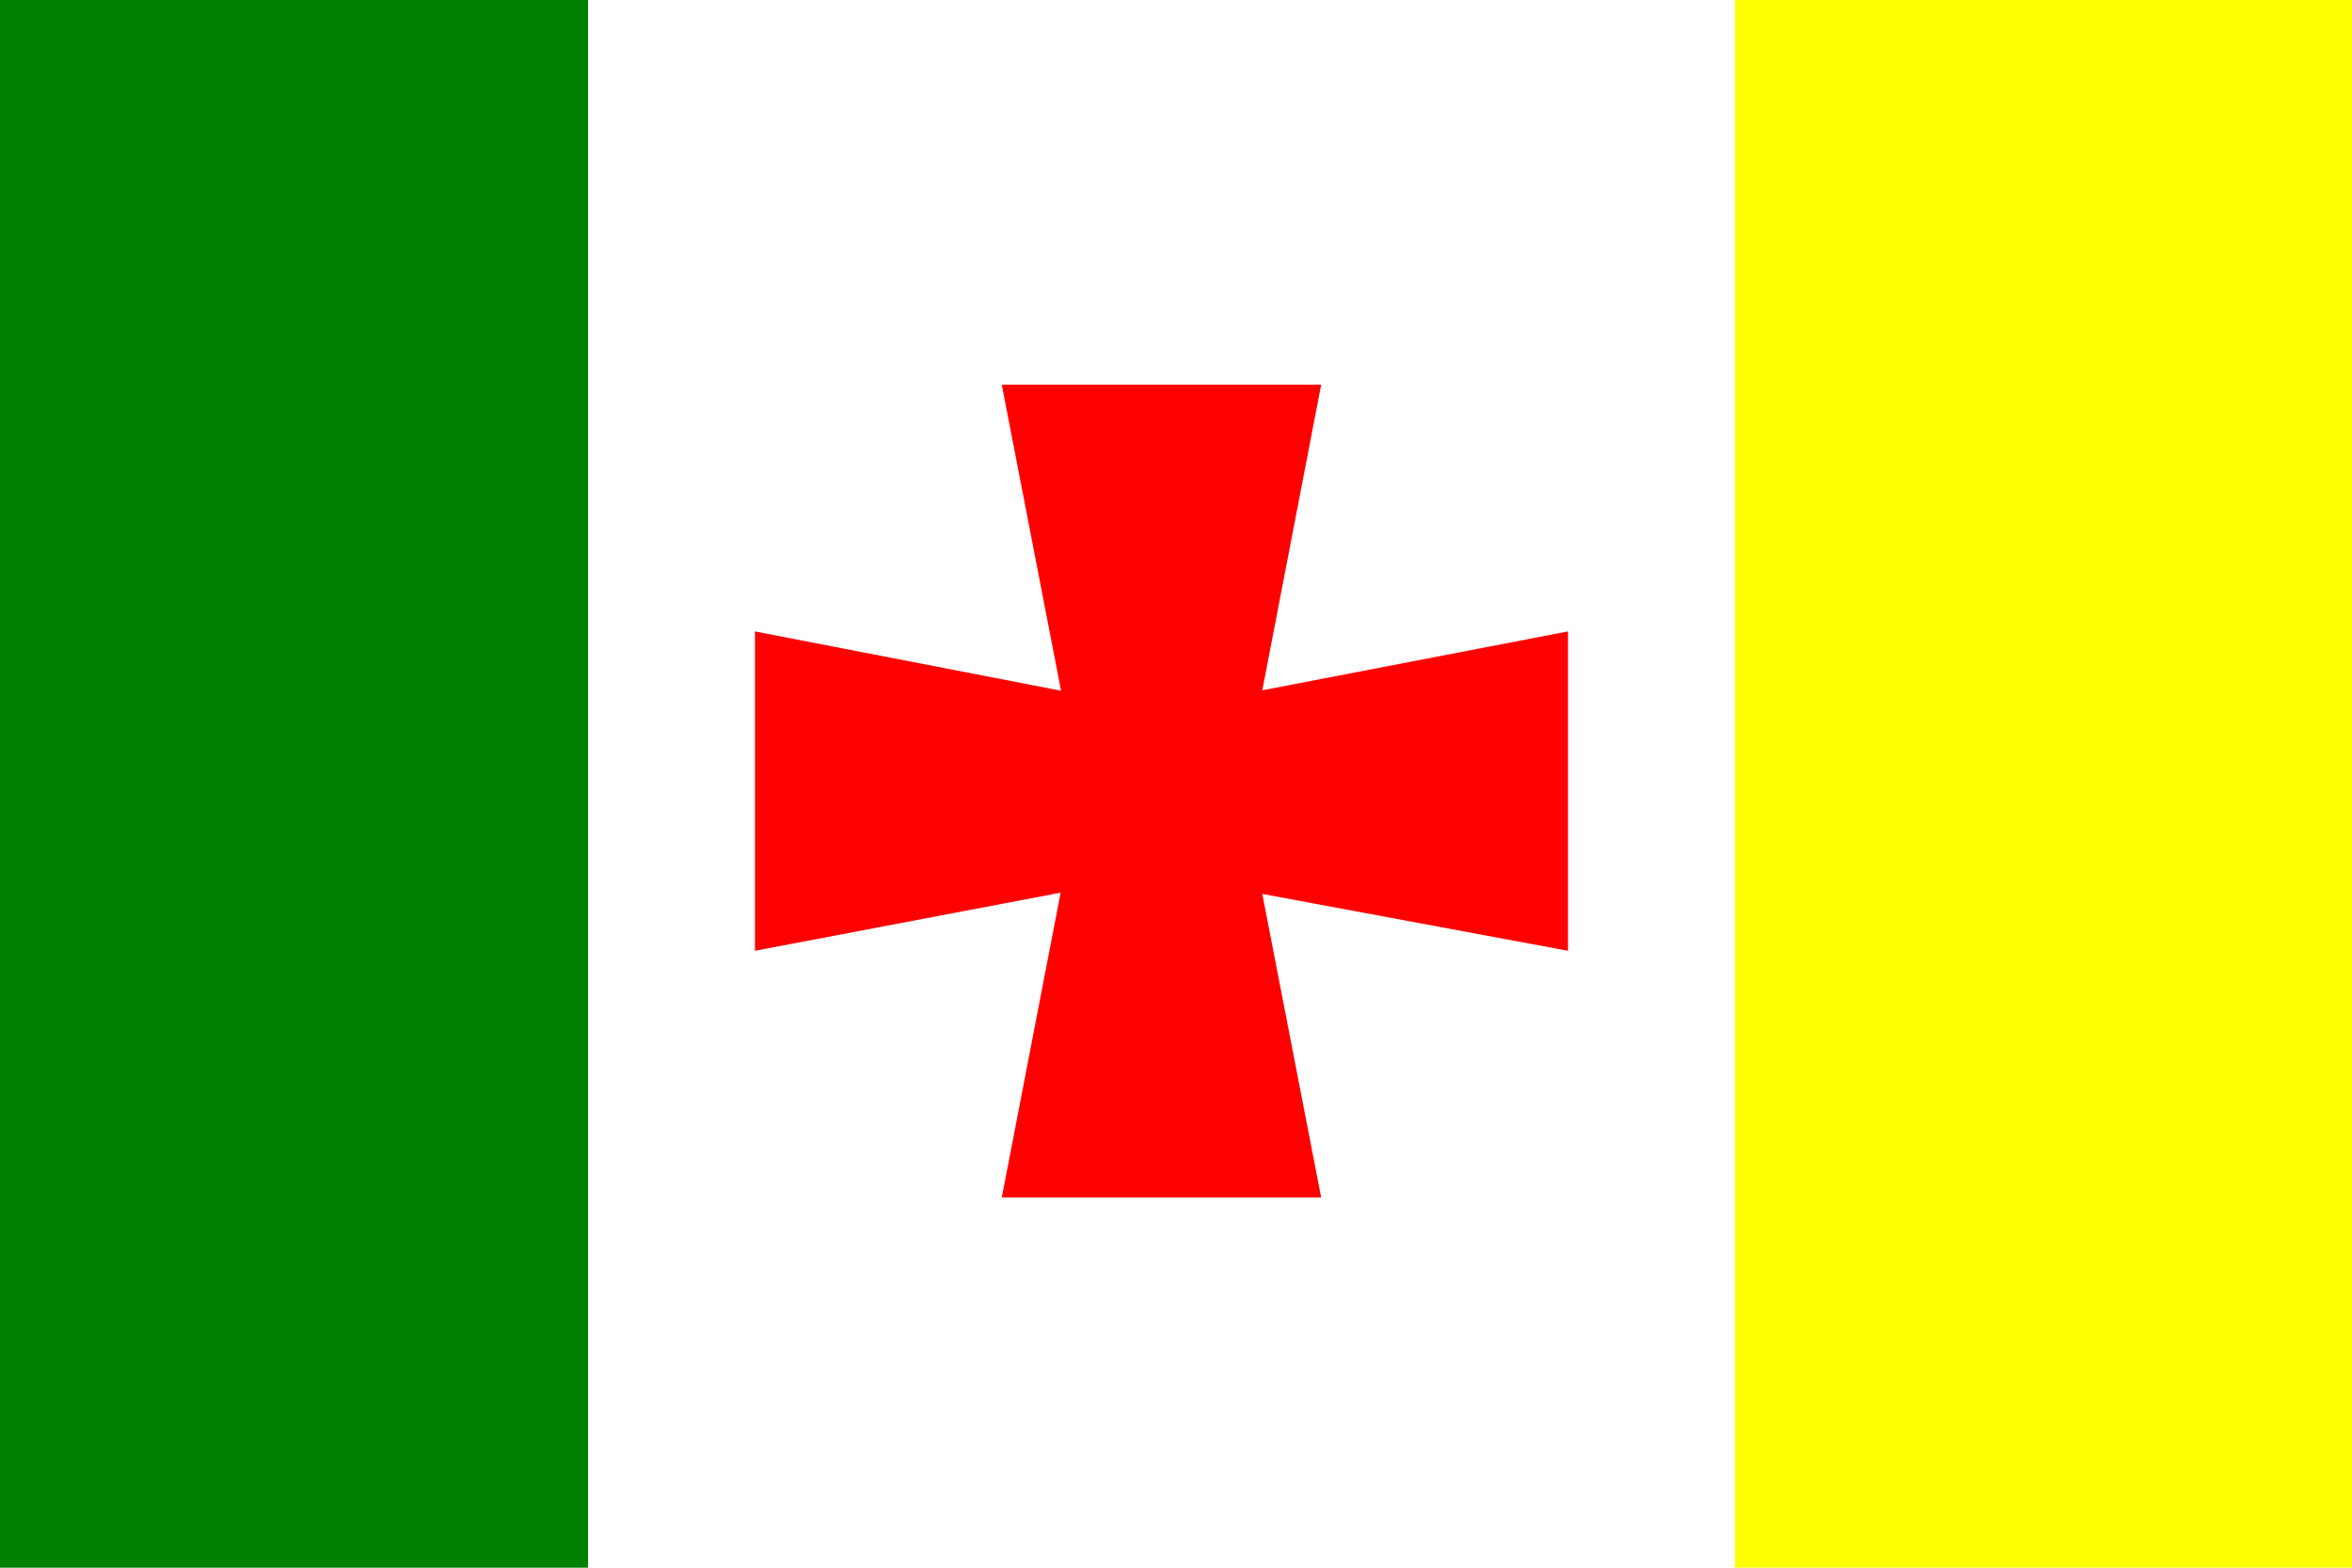 <?xml version="1.0" encoding="UTF-8" standalone="no"?>
<!-- Created with Inkscape (http://www.inkscape.org/) -->
<svg
   xmlns:dc="http://purl.org/dc/elements/1.1/"
   xmlns:cc="http://web.resource.org/cc/"
   xmlns:rdf="http://www.w3.org/1999/02/22-rdf-syntax-ns#"
   xmlns:svg="http://www.w3.org/2000/svg"
   xmlns="http://www.w3.org/2000/svg"
   xmlns:sodipodi="http://sodipodi.sourceforge.net/DTD/sodipodi-0.dtd"
   xmlns:inkscape="http://www.inkscape.org/namespaces/inkscape"
   width="324"
   height="216"
   id="svg2"
   inkscape:label="Pozadí"
   sodipodi:version="0.32"
   inkscape:version="0.44.1"
   sodipodi:docbase="G:\slady\pic\svg\wikipedia\todo"
   sodipodi:docname="Flag of Horní_Nětčice.svg"
   version="1.0">
  <defs
     id="defs3" />
  <sodipodi:namedview
     id="base"
     pagecolor="#ffffff"
     bordercolor="#666666"
     borderopacity="1.0"
     inkscape:pageopacity="0.0"
     inkscape:pageshadow="2"
     inkscape:zoom="3.5740741"
     inkscape:cx="162"
     inkscape:cy="108"
     inkscape:document-units="px"
     inkscape:current-layer="layer1"
     inkscape:window-width="1280"
     inkscape:window-height="968"
     inkscape:window-x="-4"
     inkscape:window-y="-4"
     width="324px"
     height="216px" />
  <g
     inkscape:label="Vrstva 1"
     inkscape:groupmode="layer"
     id="layer1">
    <g
       id="g7196">
      <rect
         y="1.1546319e-014"
         x="0"
         height="216"
         width="324"
         id="rect1870"
         style="fill:white;fill-opacity:1;stroke:none" />
      <rect
         y="0"
         x="0"
         height="216"
         width="81"
         id="rect1872"
         style="fill:green;fill-opacity:1;stroke:none" />
      <rect
         y="0"
         x="239"
         height="216"
         width="85"
         id="rect2760"
         style="fill:yellow;fill-opacity:1;stroke:none" />
      <path
         sodipodi:nodetypes="ccccccccccccc"
         id="rect2762"
         d="M 138,53 L 146.165,95.168 L 104,87 L 104,131 L 146.108,122.996 L 138,165 L 182,165 L 173.886,123.166 L 216,131 L 216,87 L 173.889,95.111 L 182,53 L 138,53 z "
         style="fill:red;fill-opacity:1;stroke:none" />
    </g>
  </g>
</svg>
